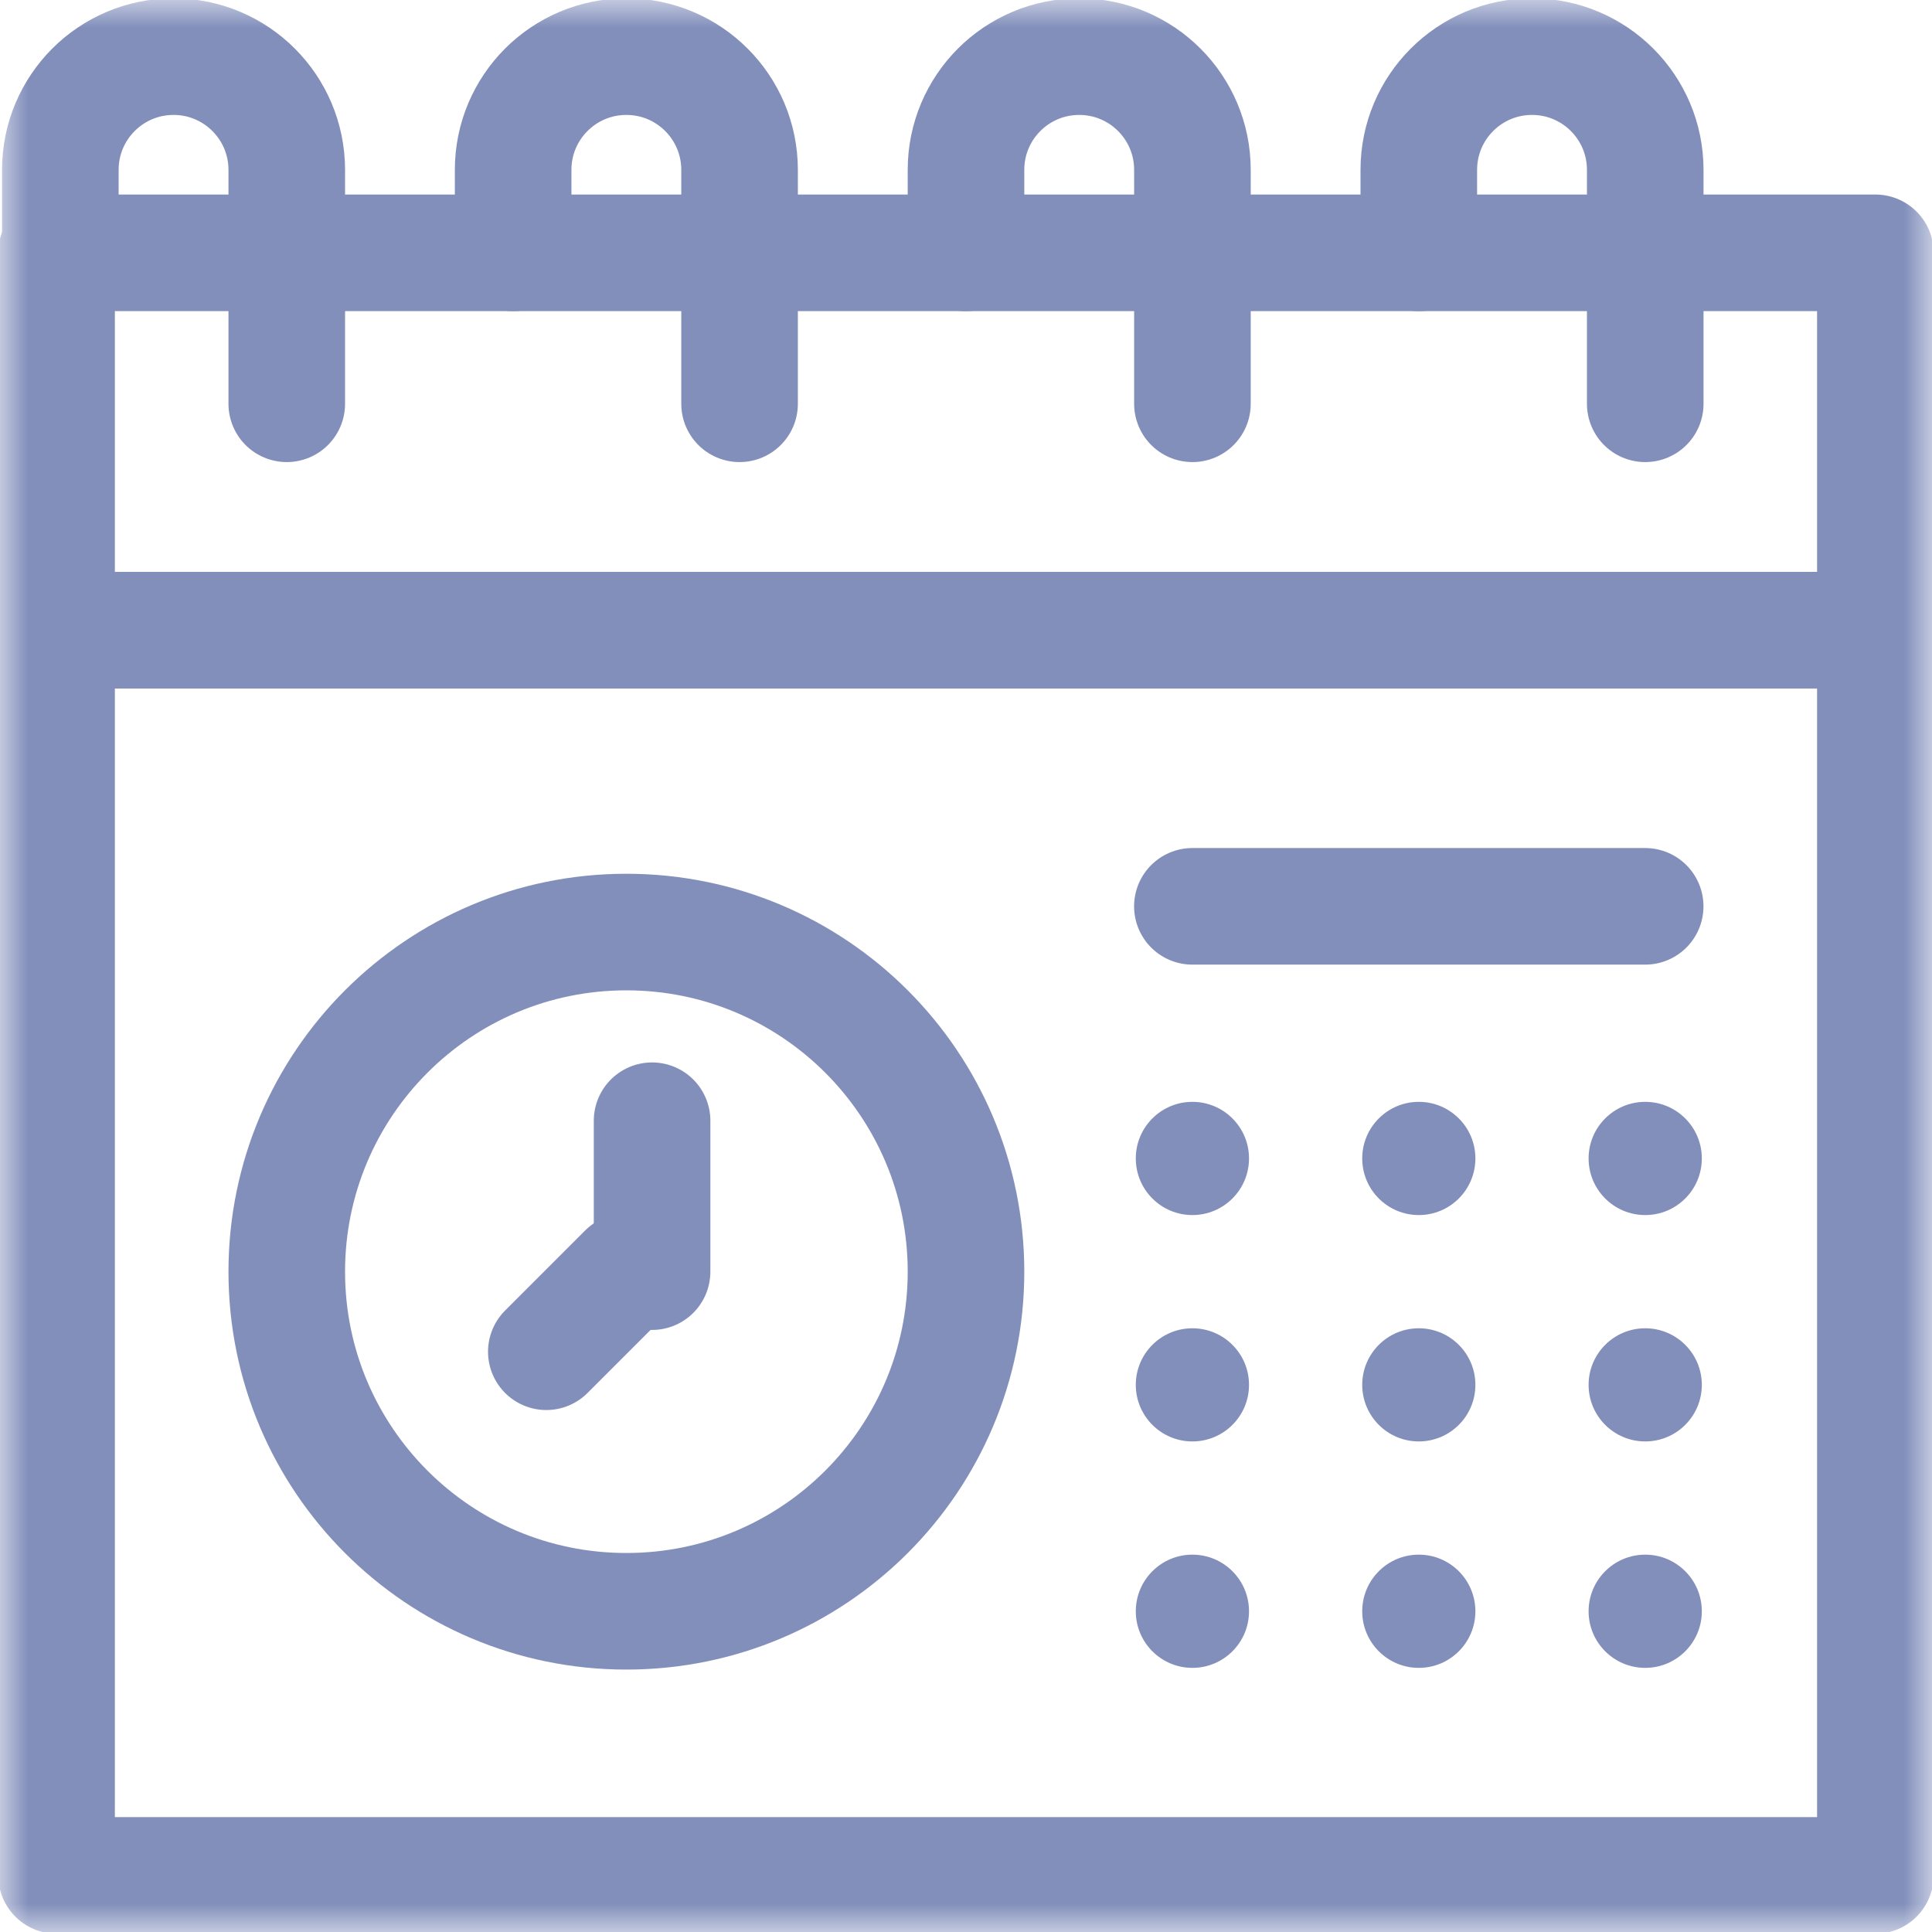 <?xml version="1.0" encoding="UTF-8"?>
<svg width="35px" height="35px" viewBox="0 0 35 35" version="1.1" xmlns="http://www.w3.org/2000/svg" xmlns:xlink="http://www.w3.org/1999/xlink">
    <title>icn-events calendar</title>
    <defs>
        <polygon id="path-1" points="0 35 35 35 35 0 0 0"></polygon>
    </defs>
    <g id="Membership" stroke="none" stroke-width="1" fill="none" fill-rule="evenodd">
        <g id="Membership_lg-Copy" transform="translate(-644, -1471)">
            <g id="Group-12" transform="translate(644, 1471)">
                <g id="g3253-Clipped" transform="translate(17.5, 17.5) scale(-1, 1) rotate(-180) translate(-17.5, -17.5) translate(0, 0)">
                    <mask id="mask-2" fill="white">
                        <use xlink:href="#path-1"></use>
                    </mask>
                    <g id="path3255"></g>
                    <g id="g3253" mask="url(#mask-2)">
                        <g transform="translate(1.025, 1.025)">
                            <polygon id="path3259" stroke="#828FBB" stroke-width="2.112" stroke-linecap="round" stroke-linejoin="round" points="32.949 22.559 0 22.559 0 29.395 32.949 29.395"></polygon>
                            <g id="g3261" stroke="none" stroke-width="1" fill-rule="evenodd" transform="translate(0.068, 26.66)" stroke-linecap="round" stroke-linejoin="round">
                                <path d="M4.102,0 L4.102,4.238 C4.102,5.371 3.183,6.289 2.051,6.289 C0.918,6.289 0,5.371 0,4.238 L0,2.734" id="path3263" stroke="#828FBB" stroke-width="2.112"></path>
                            </g>
                            <g id="g3265" stroke="none" stroke-width="1" fill-rule="evenodd" transform="translate(8.271, 26.66)" stroke-linecap="round" stroke-linejoin="round">
                                <path d="M4.102,0 L4.102,4.238 C4.102,5.371 3.183,6.289 2.051,6.289 C0.918,6.289 0,5.371 0,4.238 L0,2.734" id="path3267" stroke="#828FBB" stroke-width="2.112"></path>
                            </g>
                            <g id="g3269" stroke="none" stroke-width="1" fill-rule="evenodd" transform="translate(16.475, 26.66)" stroke-linecap="round" stroke-linejoin="round">
                                <path d="M4.102,0 L4.102,4.238 C4.102,5.371 3.183,6.289 2.051,6.289 C0.918,6.289 0,5.371 0,4.238 L0,2.734" id="path3271" stroke="#828FBB" stroke-width="2.112"></path>
                            </g>
                            <g id="g3273" stroke="none" stroke-width="1" fill-rule="evenodd" transform="translate(24.678, 26.66)" stroke-linecap="round" stroke-linejoin="round">
                                <path d="M4.102,0 L4.102,4.238 C4.102,5.371 3.183,6.289 2.051,6.289 C0.918,6.289 0,5.371 0,4.238 L0,2.734" id="path3275" stroke="#828FBB" stroke-width="2.112"></path>
                            </g>
                            <polygon id="path3277" stroke="#828FBB" stroke-width="2.112" stroke-linecap="round" stroke-linejoin="round" points="32.949 22.559 0 22.559 0 0 32.949 0"></polygon>
                            <g id="g3279" stroke="none" stroke-width="1" fill-rule="evenodd" transform="translate(4.17, 4.785)" stroke-linecap="round" stroke-linejoin="round">
                                <path d="M12.305,6.152 C12.305,2.754 9.55,0 6.152,0 C2.754,0 0,2.754 0,6.152 C0,9.55 2.754,12.305 6.152,12.305 C9.55,12.305 12.305,9.55 12.305,6.152 Z" id="path3281" stroke="#828FBB" stroke-width="2.112"></path>
                            </g>
                            <g id="g3283" stroke="none" stroke-width="1" fill-rule="evenodd" transform="translate(10.288, 10.938)" stroke-linecap="round" stroke-linejoin="round">
                                <line x1="0.5" y1="2.734" x2="0.5" y2="0" id="path3285" stroke="#828FBB" stroke-width="2.112"></line>
                            </g>
                            <g id="g3287" stroke="none" stroke-width="1" fill-rule="evenodd" transform="translate(8.872, 9.487)" stroke-linecap="round" stroke-linejoin="round">
                                <line x1="0" y1="0" x2="1.45" y2="1.45" id="path3289" stroke="#828FBB" stroke-width="2.112"></line>
                            </g>
                            <g id="g3291" stroke="none" stroke-width="1" fill-rule="evenodd" transform="translate(20.576, 17.056)" stroke-linecap="round" stroke-linejoin="round">
                                <line x1="0" y1="0.5" x2="8.203" y2="0.5" id="path3293" stroke="#828FBB" stroke-width="2.112"></line>
                            </g>
                            <g id="g3295" stroke="none" stroke-width="1" fill-rule="evenodd" transform="translate(19.551, 3.76)">
                                <path d="M2.051,9.229 C2.051,8.662 1.592,8.203 1.025,8.203 C0.459,8.203 0,8.662 0,9.229 C0,9.795 0.459,10.254 1.025,10.254 C1.592,10.254 2.051,9.795 2.051,9.229 M6.152,9.229 C6.152,8.662 5.693,8.203 5.127,8.203 C4.561,8.203 4.102,8.662 4.102,9.229 C4.102,9.795 4.561,10.254 5.127,10.254 C5.693,10.254 6.152,9.795 6.152,9.229 M10.254,9.229 C10.254,8.662 9.795,8.203 9.229,8.203 C8.662,8.203 8.203,8.662 8.203,9.229 C8.203,9.795 8.662,10.254 9.229,10.254 C9.795,10.254 10.254,9.795 10.254,9.229 M2.051,5.127 C2.051,4.561 1.592,4.102 1.025,4.102 C0.459,4.102 0,4.561 0,5.127 C0,5.693 0.459,6.152 1.025,6.152 C1.592,6.152 2.051,5.693 2.051,5.127 M6.152,5.127 C6.152,4.561 5.693,4.102 5.127,4.102 C4.561,4.102 4.102,4.561 4.102,5.127 C4.102,5.693 4.561,6.152 5.127,6.152 C5.693,6.152 6.152,5.693 6.152,5.127 M10.254,5.127 C10.254,4.561 9.795,4.102 9.229,4.102 C8.662,4.102 8.203,4.561 8.203,5.127 C8.203,5.693 8.662,6.152 9.229,6.152 C9.795,6.152 10.254,5.693 10.254,5.127 M2.051,1.025 C2.051,0.459 1.592,0 1.025,0 C0.459,0 0,0.459 0,1.025 C0,1.592 0.459,2.051 1.025,2.051 C1.592,2.051 2.051,1.592 2.051,1.025 M6.152,1.025 C6.152,0.459 5.693,0 5.127,0 C4.561,0 4.102,0.459 4.102,1.025 C4.102,1.592 4.561,2.051 5.127,2.051 C5.693,2.051 6.152,1.592 6.152,1.025 M10.254,1.025 C10.254,0.459 9.795,0 9.229,0 C8.662,0 8.203,0.459 8.203,1.025 C8.203,1.592 8.662,2.051 9.229,2.051 C9.795,2.051 10.254,1.592 10.254,1.025" id="Combined-Shape" fill="#828FBB" fill-rule="nonzero"></path>
                            </g>
                            <g id="g3299" stroke="none" stroke-width="1" fill-rule="evenodd" transform="translate(23.652, 11.963)"></g>
                            <g id="g3303" stroke="none" stroke-width="1" fill-rule="evenodd" transform="translate(27.754, 11.963)"></g>
                            <g id="g3307" stroke="none" stroke-width="1" fill-rule="evenodd" transform="translate(19.551, 7.861)"></g>
                            <g id="g3311" stroke="none" stroke-width="1" fill-rule="evenodd" transform="translate(23.652, 7.861)"></g>
                            <g id="g3315" stroke="none" stroke-width="1" fill-rule="evenodd" transform="translate(27.754, 7.861)"></g>
                            <g id="g3319" stroke="none" stroke-width="1" fill-rule="evenodd" transform="translate(19.551, 3.76)"></g>
                            <g id="g3323" stroke="none" stroke-width="1" fill-rule="evenodd" transform="translate(23.652, 3.76)"></g>
                            <g id="g3327" stroke="none" stroke-width="1" fill-rule="evenodd" transform="translate(27.754, 3.76)"></g>
                        </g>
                    </g>
                </g>
            </g>
        </g>
    </g>
</svg>